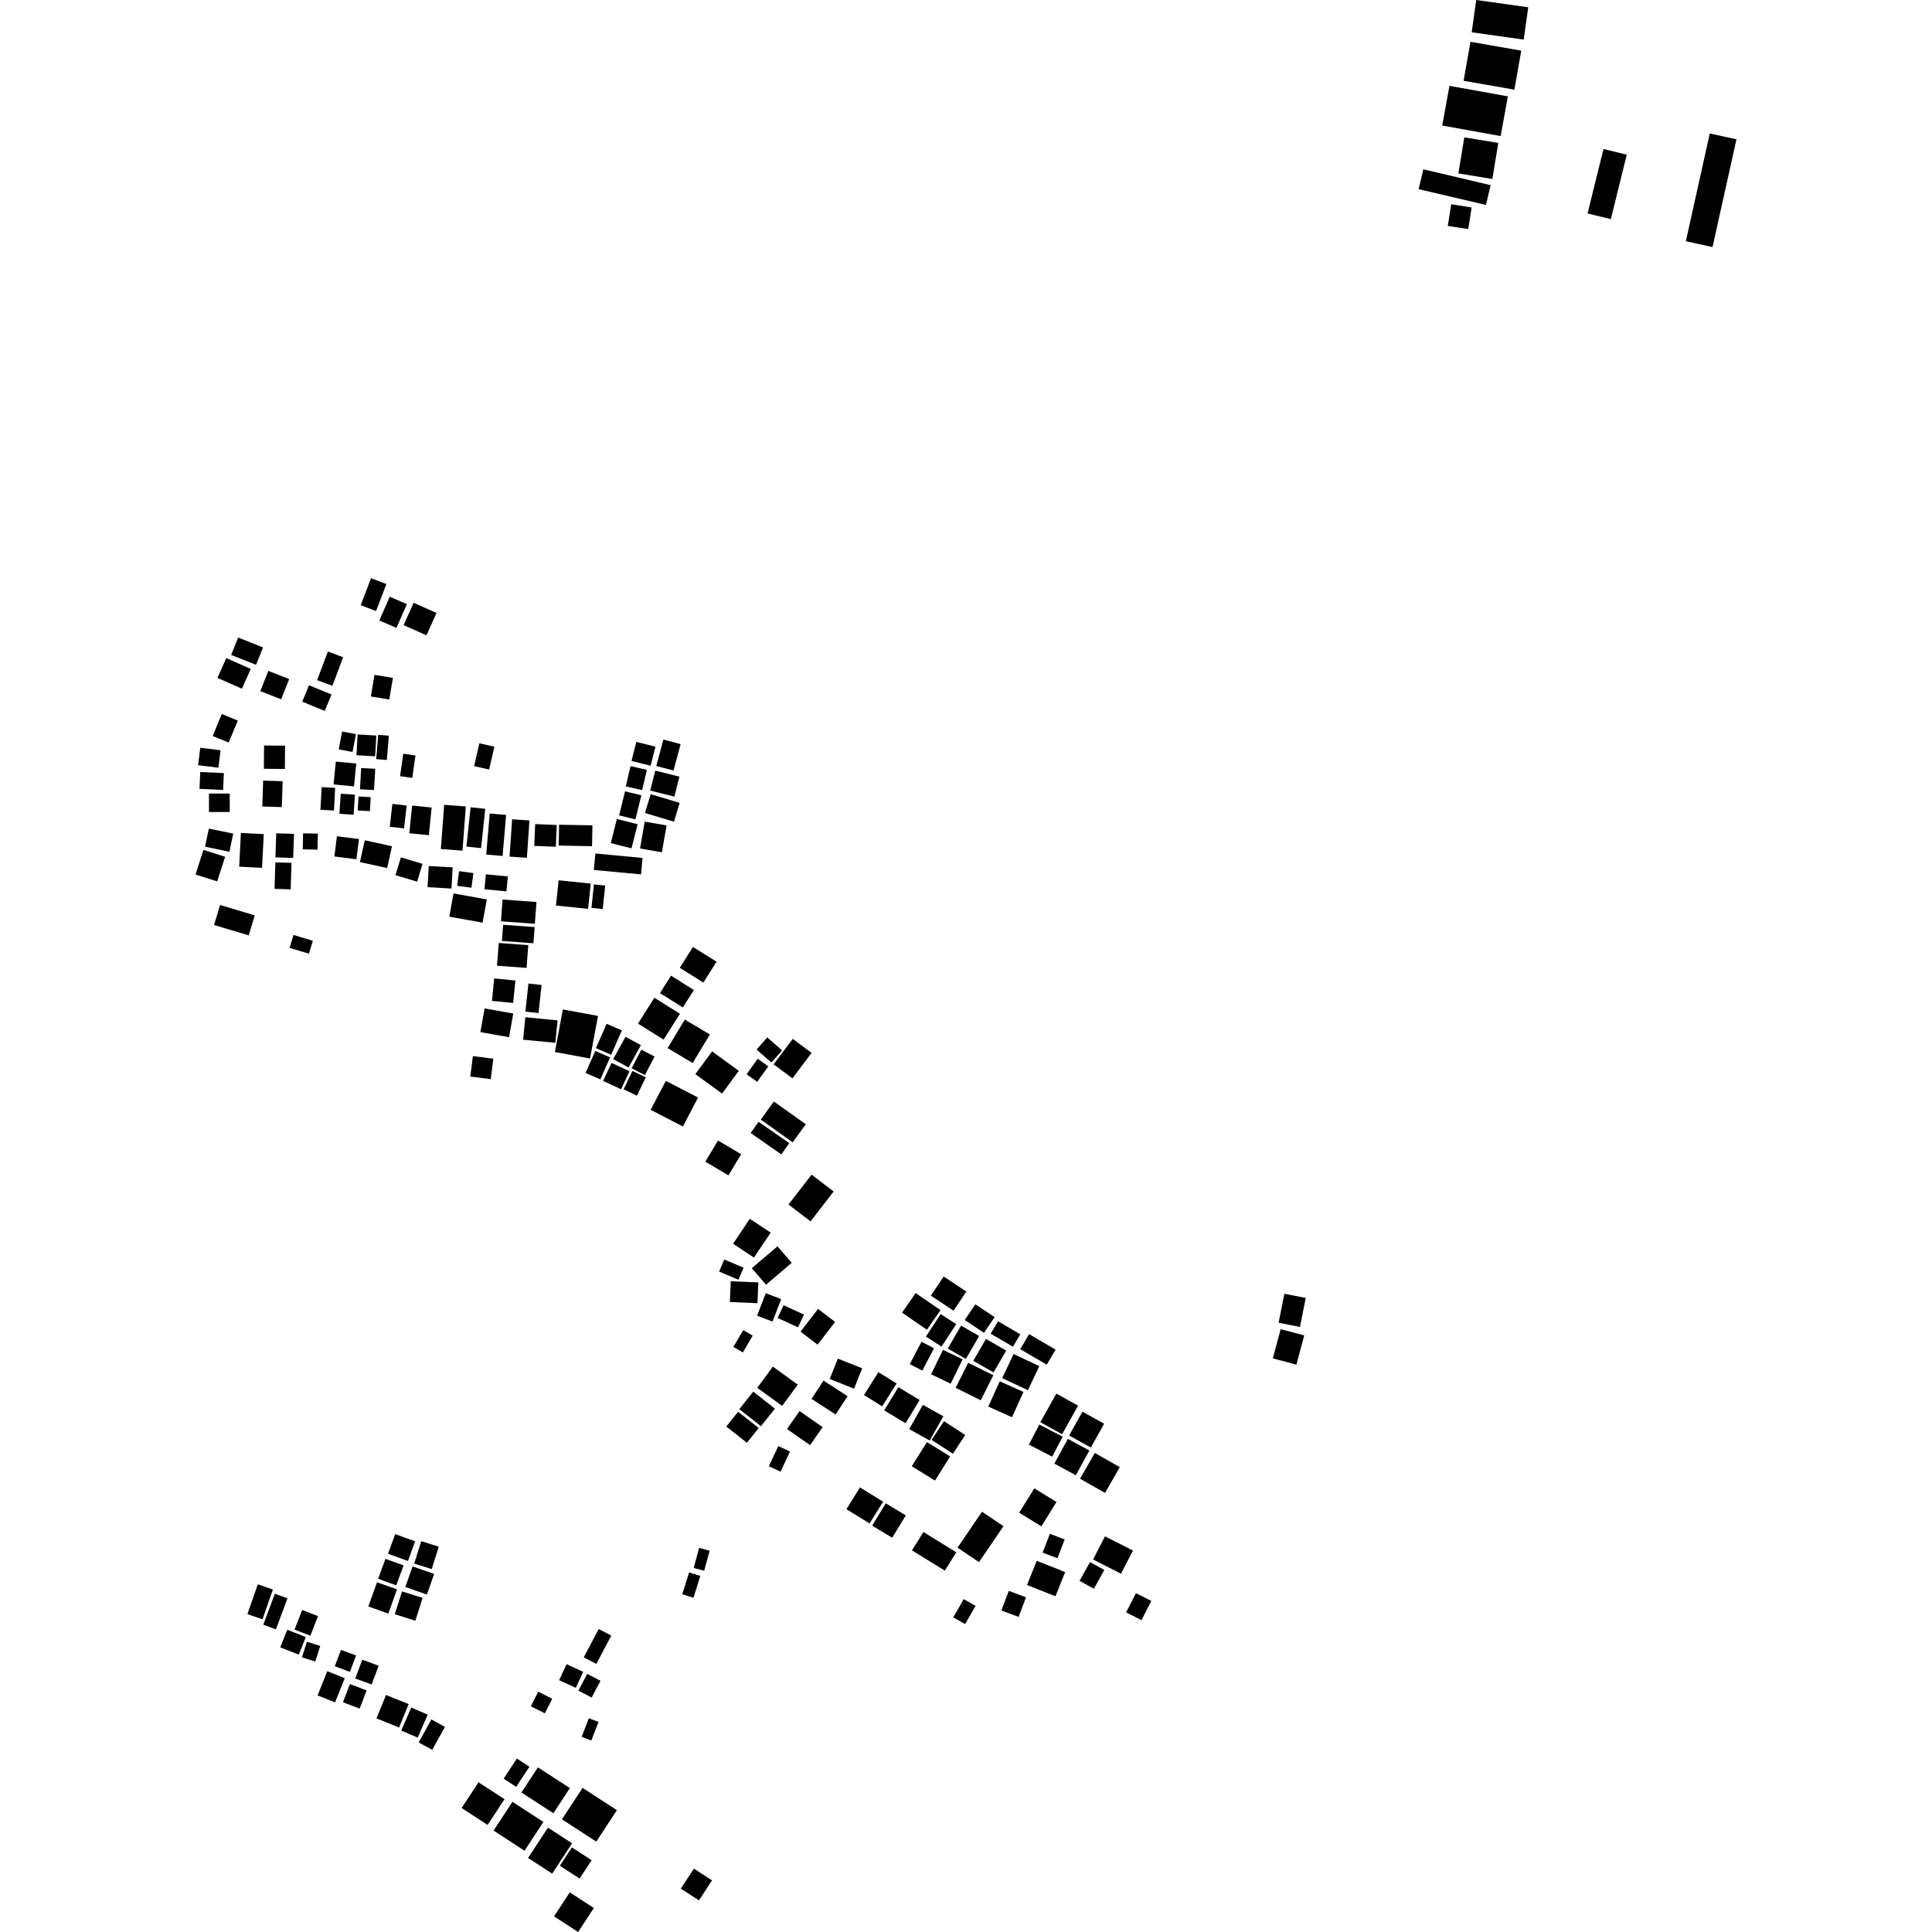 <?xml version="1.0" encoding="utf-8" standalone="no"?>
<!DOCTYPE svg PUBLIC "-//W3C//DTD SVG 1.1//EN"
  "http://www.w3.org/Graphics/SVG/1.1/DTD/svg11.dtd">
<!-- Created with matplotlib (https://matplotlib.org/) -->
<svg height="288pt" version="1.1" viewBox="0 0 288 288" width="288pt" xmlns="http://www.w3.org/2000/svg" xmlns:xlink="http://www.w3.org/1999/xlink">
 <defs>
  <style type="text/css">
*{stroke-linecap:butt;stroke-linejoin:round;}
  </style>
 </defs>
 <g id="figure_1">
  <g id="patch_1">
   <path d="M 0 288 
L 288 288 
L 288 0 
L 0 0 
z
" style="fill:none;opacity:0;"/>
  </g>
  <g id="axes_1">
   <g id="PatchCollection_1">
    <path clip-path="url(#paa8933e9bb)" d="M 29.851 115.084 
L 33.372 115.242 
L 33.26 117.755 
L 29.739 117.597 
L 29.851 115.084 
"/>
    <path clip-path="url(#paa8933e9bb)" d="M 29.856 111.466 
L 32.881 111.837 
L 32.558 114.438 
L 29.532 114.067 
L 29.856 111.466 
"/>
    <path clip-path="url(#paa8933e9bb)" d="M 31.147 118.298 
L 34.243 118.291 
L 34.25 121.041 
L 31.154 121.047 
L 31.147 118.298 
"/>
    <path clip-path="url(#paa8933e9bb)" d="M 35.505 95.036 
L 39.212 96.511 
L 38.166 99.106 
L 34.459 97.63 
L 35.505 95.036 
"/>
    <path clip-path="url(#paa8933e9bb)" d="M 33.732 98.1 
L 37.38 99.717 
L 36.062 102.663 
L 32.41 101.051 
L 33.732 98.1 
"/>
    <path clip-path="url(#paa8933e9bb)" d="M 33.058 106.438 
L 35.446 107.412 
L 34.094 110.692 
L 31.706 109.718 
L 33.058 106.438 
"/>
    <path clip-path="url(#paa8933e9bb)" d="M 55.824 100.594 
L 58.571 101.052 
L 58.031 104.274 
L 55.284 103.821 
L 55.824 100.594 
"/>
    <path clip-path="url(#paa8933e9bb)" d="M 46.064 102.155 
L 49.422 103.529 
L 48.409 105.977 
L 45.051 104.599 
L 46.064 102.155 
"/>
    <path clip-path="url(#paa8933e9bb)" d="M 48.876 97.124 
L 51.153 97.974 
L 49.55 102.233 
L 47.273 101.388 
L 48.876 97.124 
"/>
    <path clip-path="url(#paa8933e9bb)" d="M 58.093 88.95 
L 60.65 90.057 
L 59.102 93.6 
L 56.545 92.498 
L 58.093 88.95 
"/>
    <path clip-path="url(#paa8933e9bb)" d="M 61.657 89.859 
L 65.072 91.369 
L 63.575 94.705 
L 60.165 93.19 
L 61.657 89.859 
"/>
    <path clip-path="url(#paa8933e9bb)" d="M 57.597 87.064 
L 56.059 91.088 
L 53.769 90.219 
L 55.308 86.195 
L 57.597 87.064 
"/>
    <path clip-path="url(#paa8933e9bb)" d="M 53.31 109.487 
L 56.095 109.643 
L 55.92 112.74 
L 53.135 112.579 
L 53.31 109.487 
"/>
    <path clip-path="url(#paa8933e9bb)" d="M 56.379 109.542 
L 57.966 109.673 
L 57.665 113.293 
L 56.078 113.161 
L 56.379 109.542 
"/>
    <path clip-path="url(#paa8933e9bb)" d="M 50.998 109.047 
L 53.059 109.437 
L 52.556 112.093 
L 50.495 111.707 
L 50.998 109.047 
"/>
    <path clip-path="url(#paa8933e9bb)" d="M 53.841 114.486 
L 55.935 114.603 
L 55.755 117.771 
L 53.661 117.654 
L 53.841 114.486 
"/>
    <path clip-path="url(#paa8933e9bb)" d="M 50.057 113.529 
L 53.106 113.819 
L 52.771 117.227 
L 49.727 116.931 
L 50.057 113.529 
"/>
    <path clip-path="url(#paa8933e9bb)" d="M 39.367 111.129 
L 42.494 111.157 
L 42.464 114.628 
L 39.337 114.6 
L 39.367 111.129 
"/>
    <path clip-path="url(#paa8933e9bb)" d="M 39.227 116.363 
L 42.134 116.455 
L 42.011 120.312 
L 39.104 120.22 
L 39.227 116.363 
"/>
    <path clip-path="url(#paa8933e9bb)" d="M 40.002 100.009 
L 43.11 101.234 
L 41.908 104.242 
L 38.805 103.021 
L 40.002 100.009 
"/>
    <path clip-path="url(#paa8933e9bb)" d="M 60.114 112.357 
L 61.934 112.618 
L 61.456 115.963 
L 59.637 115.702 
L 60.114 112.357 
"/>
    <path clip-path="url(#paa8933e9bb)" d="M 53.44 118.732 
L 55.257 118.823 
L 55.149 120.917 
L 53.332 120.821 
L 53.44 118.732 
"/>
    <path clip-path="url(#paa8933e9bb)" d="M 50.796 118.318 
L 52.913 118.463 
L 52.708 121.452 
L 50.591 121.306 
L 50.796 118.318 
"/>
    <path clip-path="url(#paa8933e9bb)" d="M 47.947 117.335 
L 49.96 117.443 
L 49.783 120.823 
L 47.769 120.716 
L 47.947 117.335 
"/>
    <path clip-path="url(#paa8933e9bb)" d="M 73.698 111.31 
L 72.914 114.713 
L 70.675 114.203 
L 71.458 110.8 
L 73.698 111.31 
"/>
    <path clip-path="url(#paa8933e9bb)" d="M 60.622 120.078 
L 60.229 123.484 
L 58.104 123.244 
L 58.492 119.837 
L 60.622 120.078 
"/>
    <path clip-path="url(#paa8933e9bb)" d="M 64.348 120.379 
L 63.922 124.502 
L 61.012 124.208 
L 61.438 120.085 
L 64.348 120.379 
"/>
    <path clip-path="url(#paa8933e9bb)" d="M 69.438 120.216 
L 68.941 126.805 
L 65.717 126.569 
L 66.209 119.975 
L 69.438 120.216 
"/>
    <path clip-path="url(#paa8933e9bb)" d="M 72.338 120.571 
L 71.713 126.428 
L 69.529 126.197 
L 70.155 120.34 
L 72.338 120.571 
"/>
    <path clip-path="url(#paa8933e9bb)" d="M 75.444 121.48 
L 74.924 127.593 
L 72.481 127.388 
L 73.001 121.275 
L 75.444 121.48 
"/>
    <path clip-path="url(#paa8933e9bb)" d="M 76.341 122.129 
L 78.924 122.303 
L 78.543 127.865 
L 75.96 127.691 
L 76.341 122.129 
"/>
    <path clip-path="url(#paa8933e9bb)" d="M 79.781 122.848 
L 82.992 122.98 
L 82.856 126.223 
L 79.645 126.092 
L 79.781 122.848 
"/>
    <path clip-path="url(#paa8933e9bb)" d="M 83.343 122.94 
L 88.314 123.031 
L 88.255 126.138 
L 83.284 126.048 
L 83.343 122.94 
"/>
    <path clip-path="url(#paa8933e9bb)" d="M 88.521 129.683 
L 88.753 127.232 
L 95.788 127.892 
L 95.556 130.343 
L 88.521 129.683 
"/>
    <path clip-path="url(#paa8933e9bb)" d="M 98.889 110.242 
L 101.459 110.925 
L 100.402 114.863 
L 97.832 114.18 
L 98.889 110.242 
"/>
    <path clip-path="url(#paa8933e9bb)" d="M 94.137 113.431 
L 94.857 110.594 
L 97.709 111.307 
L 96.989 114.145 
L 94.137 113.431 
"/>
    <path clip-path="url(#paa8933e9bb)" d="M 93.291 117.221 
L 93.995 114.204 
L 96.427 114.762 
L 95.723 117.784 
L 93.291 117.221 
"/>
    <path clip-path="url(#paa8933e9bb)" d="M 92.293 121.551 
L 93.173 117.965 
L 95.604 118.552 
L 94.725 122.138 
L 92.293 121.551 
"/>
    <path clip-path="url(#paa8933e9bb)" d="M 91.957 122.086 
L 95.051 122.863 
L 94.135 126.458 
L 91.046 125.686 
L 91.957 122.086 
"/>
    <path clip-path="url(#paa8933e9bb)" d="M 96.104 122.481 
L 99.366 123.042 
L 98.671 127.045 
L 95.41 126.484 
L 96.104 122.481 
"/>
    <path clip-path="url(#paa8933e9bb)" d="M 96.147 121.193 
L 96.997 118.39 
L 101.32 119.682 
L 100.47 122.49 
L 96.147 121.193 
"/>
    <path clip-path="url(#paa8933e9bb)" d="M 96.93 117.851 
L 97.678 114.877 
L 101.282 115.776 
L 100.53 118.751 
L 96.93 117.851 
"/>
    <path clip-path="url(#paa8933e9bb)" d="M 43.752 139.372 
L 46.634 140.237 
L 46.052 142.161 
L 43.17 141.296 
L 43.752 139.372 
"/>
    <path clip-path="url(#paa8933e9bb)" d="M 50.23 124.656 
L 53.511 125.072 
L 53.125 128.087 
L 49.844 127.672 
L 50.23 124.656 
"/>
    <path clip-path="url(#paa8933e9bb)" d="M 54.375 125.259 
L 58.433 126.148 
L 57.713 129.4 
L 53.656 128.511 
L 54.375 125.259 
"/>
    <path clip-path="url(#paa8933e9bb)" d="M 62.983 128.772 
L 62.179 131.43 
L 58.956 130.463 
L 59.76 127.805 
L 62.983 128.772 
"/>
    <path clip-path="url(#paa8933e9bb)" d="M 63.913 129.096 
L 67.479 129.297 
L 67.303 132.451 
L 63.733 132.25 
L 63.913 129.096 
"/>
    <path clip-path="url(#paa8933e9bb)" d="M 72.428 130.335 
L 75.71 130.647 
L 75.493 132.871 
L 72.216 132.564 
L 72.428 130.335 
"/>
    <path clip-path="url(#paa8933e9bb)" d="M 68.434 129.866 
L 70.568 130.149 
L 70.279 132.33 
L 68.146 132.048 
L 68.434 129.866 
"/>
    <path clip-path="url(#paa8933e9bb)" d="M 67.606 133.18 
L 72.571 134.076 
L 71.939 137.538 
L 66.975 136.645 
L 67.606 133.18 
"/>
    <path clip-path="url(#paa8933e9bb)" d="M 88.533 131.838 
L 90.215 132.009 
L 89.852 135.505 
L 88.171 135.335 
L 88.533 131.838 
"/>
    <path clip-path="url(#paa8933e9bb)" d="M 83.271 131.222 
L 88.059 131.716 
L 87.663 135.481 
L 82.879 134.987 
L 83.271 131.222 
"/>
    <path clip-path="url(#paa8933e9bb)" d="M 74.345 140.568 
L 78.749 140.894 
L 78.495 144.283 
L 74.091 143.957 
L 74.345 140.568 
"/>
    <path clip-path="url(#paa8933e9bb)" d="M 75.001 137.852 
L 79.701 138.199 
L 79.518 140.613 
L 74.819 140.265 
L 75.001 137.852 
"/>
    <path clip-path="url(#paa8933e9bb)" d="M 74.678 137.335 
L 74.917 134.092 
L 79.971 134.462 
L 79.728 137.709 
L 74.678 137.335 
"/>
    <path clip-path="url(#paa8933e9bb)" d="M 73.666 145.854 
L 76.827 146.164 
L 76.497 149.51 
L 73.336 149.199 
L 73.666 145.854 
"/>
    <path clip-path="url(#paa8933e9bb)" d="M 78.775 146.615 
L 80.734 146.83 
L 80.276 151.014 
L 78.317 150.799 
L 78.775 146.615 
"/>
    <path clip-path="url(#paa8933e9bb)" d="M 78.31 151.639 
L 83.116 152.105 
L 82.782 155.451 
L 77.98 154.985 
L 78.31 151.639 
"/>
    <path clip-path="url(#paa8933e9bb)" d="M 70.496 157.433 
L 73.54 157.814 
L 73.154 160.862 
L 70.106 160.482 
L 70.496 157.433 
"/>
    <path clip-path="url(#paa8933e9bb)" d="M 72.241 150.327 
L 76.515 151.085 
L 75.883 154.613 
L 71.609 153.854 
L 72.241 150.327 
"/>
    <path clip-path="url(#paa8933e9bb)" d="M 87.953 157.793 
L 82.72 156.823 
L 83.906 150.475 
L 89.144 151.445 
L 87.953 157.793 
"/>
    <path clip-path="url(#paa8933e9bb)" d="M 88.739 156.663 
L 90.939 157.621 
L 89.497 160.9 
L 87.293 159.943 
L 88.739 156.663 
"/>
    <path clip-path="url(#paa8933e9bb)" d="M 90.426 152.612 
L 92.697 153.594 
L 91.104 157.231 
L 88.833 156.244 
L 90.426 152.612 
"/>
    <path clip-path="url(#paa8933e9bb)" d="M 95.597 156.482 
L 97.572 157.494 
L 96.134 160.265 
L 94.16 159.252 
L 95.597 156.482 
"/>
    <path clip-path="url(#paa8933e9bb)" d="M 93.24 154.551 
L 95.536 155.798 
L 93.703 159.13 
L 91.403 157.884 
L 93.24 154.551 
"/>
    <path clip-path="url(#paa8933e9bb)" d="M 91.16 158.448 
L 93.837 159.688 
L 92.58 162.37 
L 89.903 161.13 
L 91.16 158.448 
"/>
    <path clip-path="url(#paa8933e9bb)" d="M 94.277 159.645 
L 96.266 160.587 
L 94.95 163.33 
L 92.961 162.383 
L 94.277 159.645 
"/>
    <path clip-path="url(#paa8933e9bb)" d="M 30.324 126.695 
L 33.555 127.719 
L 32.379 131.387 
L 29.148 130.364 
L 30.324 126.695 
"/>
    <path clip-path="url(#paa8933e9bb)" d="M 30.566 126.216 
L 31.133 123.519 
L 34.765 124.267 
L 34.203 126.97 
L 30.566 126.216 
"/>
    <path clip-path="url(#paa8933e9bb)" d="M 45.181 124.221 
L 47.379 124.268 
L 47.327 126.659 
L 45.129 126.612 
L 45.181 124.221 
"/>
    <path clip-path="url(#paa8933e9bb)" d="M 41.051 128.553 
L 43.455 128.625 
L 43.331 132.577 
L 40.922 132.499 
L 41.051 128.553 
"/>
    <path clip-path="url(#paa8933e9bb)" d="M 41.178 124.214 
L 43.825 124.304 
L 43.704 127.892 
L 41.057 127.803 
L 41.178 124.214 
"/>
    <path clip-path="url(#paa8933e9bb)" d="M 35.91 124.169 
L 39.319 124.34 
L 39.065 129.365 
L 35.656 129.194 
L 35.91 124.169 
"/>
    <path clip-path="url(#paa8933e9bb)" d="M 32.81 134.909 
L 37.971 136.449 
L 37.074 139.432 
L 31.909 137.892 
L 32.81 134.909 
"/>
    <path clip-path="url(#paa8933e9bb)" d="M 99.259 161.122 
L 104.061 163.612 
L 101.798 167.926 
L 96.996 165.437 
L 99.259 161.122 
"/>
    <path clip-path="url(#paa8933e9bb)" d="M 101.331 144.269 
L 103.301 141.164 
L 106.818 143.359 
L 104.848 146.469 
L 101.331 144.269 
"/>
    <path clip-path="url(#paa8933e9bb)" d="M 98.381 148.045 
L 100.028 145.442 
L 103.438 147.58 
L 101.791 150.178 
L 98.381 148.045 
"/>
    <path clip-path="url(#paa8933e9bb)" d="M 101.361 151.122 
L 98.922 154.973 
L 95.106 152.587 
L 97.549 148.731 
L 101.361 151.122 
"/>
    <path clip-path="url(#paa8933e9bb)" d="M 105.821 154.208 
L 103.253 158.464 
L 99.521 156.238 
L 102.085 151.987 
L 105.821 154.208 
"/>
    <path clip-path="url(#paa8933e9bb)" d="M 112.779 156.452 
L 114.375 154.65 
L 116.584 156.584 
L 114.988 158.386 
L 112.779 156.452 
"/>
    <path clip-path="url(#paa8933e9bb)" d="M 115.318 158.658 
L 118.174 154.863 
L 120.982 156.953 
L 118.131 160.748 
L 115.318 158.658 
"/>
    <path clip-path="url(#paa8933e9bb)" d="M 112.947 157.831 
L 114.535 158.953 
L 112.877 161.269 
L 111.293 160.147 
L 112.947 157.831 
"/>
    <path clip-path="url(#paa8933e9bb)" d="M 107.638 163.02 
L 103.652 160.118 
L 106.149 156.73 
L 110.136 159.632 
L 107.638 163.02 
"/>
    <path clip-path="url(#paa8933e9bb)" d="M 113.411 166.895 
L 115.36 164.2 
L 120.114 167.59 
L 118.165 170.29 
L 113.411 166.895 
"/>
    <path clip-path="url(#paa8933e9bb)" d="M 113.076 167.223 
L 117.652 170.404 
L 116.476 172.082 
L 111.899 168.901 
L 113.076 167.223 
"/>
    <path clip-path="url(#paa8933e9bb)" d="M 107.034 170.014 
L 110.485 172.058 
L 108.591 175.211 
L 105.145 173.167 
L 107.034 170.014 
"/>
    <path clip-path="url(#paa8933e9bb)" d="M 254.875 19.899 
L 258.852 20.769 
L 255.284 36.83 
L 251.307 35.956 
L 254.875 19.899 
"/>
    <path clip-path="url(#paa8933e9bb)" d="M 239.028 22.214 
L 242.494 23.056 
L 240.127 32.666 
L 236.656 31.82 
L 239.028 22.214 
"/>
    <path clip-path="url(#paa8933e9bb)" d="M 216.332 30.45 
L 219.379 30.925 
L 218.871 34.151 
L 215.82 33.677 
L 216.332 30.45 
"/>
    <path clip-path="url(#paa8933e9bb)" d="M 211.474 28.196 
L 212.178 25.24 
L 222.208 27.601 
L 221.505 30.552 
L 211.474 28.196 
"/>
    <path clip-path="url(#paa8933e9bb)" d="M 218.281 20.478 
L 223.349 21.305 
L 222.459 26.683 
L 217.395 25.852 
L 218.281 20.478 
"/>
    <path clip-path="url(#paa8933e9bb)" d="M 214.989 18.713 
L 216.068 12.794 
L 224.778 14.365 
L 223.699 20.284 
L 214.989 18.713 
"/>
    <path clip-path="url(#paa8933e9bb)" d="M 218.175 12.044 
L 219.204 6.232 
L 226.771 7.553 
L 225.747 13.364 
L 218.175 12.044 
"/>
    <path clip-path="url(#paa8933e9bb)" d="M 219.382 4.814 
L 220.061 0 
L 227.814 1.086 
L 227.135 5.9 
L 219.382 4.814 
"/>
    <path clip-path="url(#paa8933e9bb)" d="M 116.81 194.568 
L 119.849 195.967 
L 118.962 197.865 
L 115.923 196.466 
L 116.81 194.568 
"/>
    <path clip-path="url(#paa8933e9bb)" d="M 114.151 192.777 
L 116.45 193.655 
L 115.159 197.007 
L 112.856 196.128 
L 114.151 192.777 
"/>
    <path clip-path="url(#paa8933e9bb)" d="M 112.074 189.047 
L 115.894 185.793 
L 118.018 188.249 
L 114.198 191.508 
L 112.074 189.047 
"/>
    <path clip-path="url(#paa8933e9bb)" d="M 107.197 189.547 
L 107.966 187.752 
L 110.845 188.97 
L 110.076 190.765 
L 107.197 189.547 
"/>
    <path clip-path="url(#paa8933e9bb)" d="M 108.93 190.996 
L 113.043 191.168 
L 112.908 194.266 
L 108.799 194.088 
L 108.93 190.996 
"/>
    <path clip-path="url(#paa8933e9bb)" d="M 110.791 198.28 
L 112.202 199.099 
L 110.74 201.6 
L 109.325 200.781 
L 110.791 198.28 
"/>
    <path clip-path="url(#paa8933e9bb)" d="M 152.081 201.12 
L 153.407 198.877 
L 157.358 201.185 
L 156.033 203.427 
L 152.081 201.12 
"/>
    <path clip-path="url(#paa8933e9bb)" d="M 147.677 198.808 
L 148.77 196.959 
L 152.096 198.903 
L 150.999 200.752 
L 147.677 198.808 
"/>
    <path clip-path="url(#paa8933e9bb)" d="M 143.813 196.775 
L 145.391 194.43 
L 148.264 196.337 
L 146.686 198.682 
L 143.813 196.775 
"/>
    <path clip-path="url(#paa8933e9bb)" d="M 124.271 177.611 
L 120.831 182.067 
L 117.541 179.557 
L 120.982 175.102 
L 124.271 177.611 
"/>
    <path clip-path="url(#paa8933e9bb)" d="M 109.279 185.405 
L 111.77 181.686 
L 114.884 183.746 
L 112.389 187.465 
L 109.279 185.405 
"/>
    <path clip-path="url(#paa8933e9bb)" d="M 119.333 198.505 
L 121.947 195.118 
L 124.488 197.055 
L 121.874 200.442 
L 119.333 198.505 
"/>
    <path clip-path="url(#paa8933e9bb)" d="M 112.884 206.882 
L 115.213 203.714 
L 118.919 206.411 
L 116.589 209.574 
L 112.884 206.882 
"/>
    <path clip-path="url(#paa8933e9bb)" d="M 110.209 210.061 
L 112.287 207.448 
L 115.518 209.99 
L 113.435 212.599 
L 110.209 210.061 
"/>
    <path clip-path="url(#paa8933e9bb)" d="M 110.026 210.446 
L 113.101 212.865 
L 111.345 215.075 
L 108.27 212.653 
L 110.026 210.446 
"/>
    <path clip-path="url(#paa8933e9bb)" d="M 138.03 199.234 
L 140.222 195.89 
L 142.542 197.386 
L 140.35 200.735 
L 138.03 199.234 
"/>
    <path clip-path="url(#paa8933e9bb)" d="M 141.281 201.026 
L 143.267 197.61 
L 145.964 199.156 
L 143.974 202.577 
L 141.281 201.026 
"/>
    <path clip-path="url(#paa8933e9bb)" d="M 145.084 202.856 
L 146.975 199.594 
L 149.997 201.323 
L 148.107 204.585 
L 145.084 202.856 
"/>
    <path clip-path="url(#paa8933e9bb)" d="M 138.761 193.142 
L 140.674 190.291 
L 144.052 192.532 
L 142.142 195.383 
L 138.761 193.142 
"/>
    <path clip-path="url(#paa8933e9bb)" d="M 134.467 195.675 
L 136.493 192.754 
L 140.2 195.3 
L 138.173 198.221 
L 134.467 195.675 
"/>
    <path clip-path="url(#paa8933e9bb)" d="M 139.235 200.98 
L 137.488 204.313 
L 135.62 203.349 
L 137.364 200.016 
L 139.235 200.98 
"/>
    <path clip-path="url(#paa8933e9bb)" d="M 143.493 202.63 
L 141.716 206.265 
L 138.798 204.858 
L 140.575 201.223 
L 143.493 202.63 
"/>
    <path clip-path="url(#paa8933e9bb)" d="M 144.328 203.146 
L 148.076 205.004 
L 146.2 208.738 
L 142.455 206.88 
L 144.328 203.146 
"/>
    <path clip-path="url(#paa8933e9bb)" d="M 154.932 212.36 
L 158.407 214.159 
L 156.847 217.141 
L 153.371 215.347 
L 154.932 212.36 
"/>
    <path clip-path="url(#paa8933e9bb)" d="M 155.083 212.003 
L 157.471 207.746 
L 160.709 209.538 
L 158.321 213.795 
L 155.083 212.003 
"/>
    <path clip-path="url(#paa8933e9bb)" d="M 159.369 213.988 
L 161.361 210.44 
L 164.594 212.232 
L 162.607 215.781 
L 159.369 213.988 
"/>
    <path clip-path="url(#paa8933e9bb)" d="M 159.185 214.491 
L 162.392 216.227 
L 160.372 219.912 
L 157.17 218.181 
L 159.185 214.491 
"/>
    <path clip-path="url(#paa8933e9bb)" d="M 149.396 205.436 
L 151.097 201.847 
L 154.931 203.644 
L 153.231 207.233 
L 149.396 205.436 
"/>
    <path clip-path="url(#paa8933e9bb)" d="M 149.029 205.909 
L 152.569 207.496 
L 150.858 211.264 
L 147.322 209.677 
L 149.029 205.909 
"/>
    <path clip-path="url(#paa8933e9bb)" d="M 137.569 209.422 
L 140.628 211.118 
L 138.595 214.737 
L 135.536 213.036 
L 137.569 209.422 
"/>
    <path clip-path="url(#paa8933e9bb)" d="M 133.912 206.787 
L 137.095 208.696 
L 134.992 212.159 
L 131.809 210.249 
L 133.912 206.787 
"/>
    <path clip-path="url(#paa8933e9bb)" d="M 130.948 204.544 
L 133.652 206.237 
L 131.496 209.643 
L 128.791 207.95 
L 130.948 204.544 
"/>
    <path clip-path="url(#paa8933e9bb)" d="M 138.874 214.645 
L 140.711 211.85 
L 143.884 213.91 
L 142.047 216.705 
L 138.874 214.645 
"/>
    <path clip-path="url(#paa8933e9bb)" d="M 138.18 214.969 
L 141.635 217.108 
L 139.373 220.71 
L 135.919 218.567 
L 138.18 214.969 
"/>
    <path clip-path="url(#paa8933e9bb)" d="M 122.761 205.803 
L 126.353 208.136 
L 124.561 210.856 
L 120.974 208.523 
L 122.761 205.803 
"/>
    <path clip-path="url(#paa8933e9bb)" d="M 124.898 202.529 
L 128.525 203.967 
L 127.309 207.003 
L 123.683 205.566 
L 124.898 202.529 
"/>
    <path clip-path="url(#paa8933e9bb)" d="M 117.313 213.024 
L 119.194 210.352 
L 122.633 212.745 
L 120.752 215.417 
L 117.313 213.024 
"/>
    <path clip-path="url(#paa8933e9bb)" d="M 154.185 221.867 
L 157.492 223.9 
L 155.235 227.527 
L 151.928 225.498 
L 154.185 221.867 
"/>
    <path clip-path="url(#paa8933e9bb)" d="M 142.737 230.71 
L 146.387 225.351 
L 149.59 227.506 
L 145.936 232.865 
L 142.737 230.71 
"/>
    <path clip-path="url(#paa8933e9bb)" d="M 142.552 231.397 
L 140.841 234.132 
L 135.944 231.113 
L 137.655 228.378 
L 142.552 231.397 
"/>
    <path clip-path="url(#paa8933e9bb)" d="M 143.662 238.378 
L 145.431 239.379 
L 143.868 242.101 
L 142.099 241.1 
L 143.662 238.378 
"/>
    <path clip-path="url(#paa8933e9bb)" d="M 150.382 237.148 
L 152.944 238.109 
L 151.838 241.029 
L 149.275 240.068 
L 150.382 237.148 
"/>
    <path clip-path="url(#paa8933e9bb)" d="M 156.504 228.646 
L 158.709 229.486 
L 157.63 232.287 
L 155.425 231.448 
L 156.504 228.646 
"/>
    <path clip-path="url(#paa8933e9bb)" d="M 154.544 232.666 
L 158.784 234.349 
L 157.339 237.954 
L 153.099 236.276 
L 154.544 232.666 
"/>
    <path clip-path="url(#paa8933e9bb)" d="M 162.485 232.858 
L 164.62 234.032 
L 163.061 236.829 
L 160.926 235.655 
L 162.485 232.858 
"/>
    <path clip-path="url(#paa8933e9bb)" d="M 164.717 229.019 
L 168.886 231.135 
L 167.11 234.591 
L 162.942 232.47 
L 164.717 229.019 
"/>
    <path clip-path="url(#paa8933e9bb)" d="M 169.338 237.492 
L 171.625 238.654 
L 170.155 241.513 
L 167.868 240.352 
L 169.338 237.492 
"/>
    <path clip-path="url(#paa8933e9bb)" d="M 163.201 216.592 
L 166.925 218.705 
L 164.729 222.544 
L 161 220.431 
L 163.201 216.592 
"/>
    <path clip-path="url(#paa8933e9bb)" d="M 189.74 202.494 
L 190.905 198.137 
L 194.419 199.063 
L 193.255 203.426 
L 189.74 202.494 
"/>
    <path clip-path="url(#paa8933e9bb)" d="M 190.599 197.181 
L 191.458 192.859 
L 194.643 193.481 
L 193.784 197.803 
L 190.599 197.181 
"/>
    <path clip-path="url(#paa8933e9bb)" d="M 57.842 231.618 
L 58.913 228.689 
L 61.884 229.761 
L 60.813 232.691 
L 57.842 231.618 
"/>
    <path clip-path="url(#paa8933e9bb)" d="M 56.369 235.345 
L 57.459 232.374 
L 60.161 233.355 
L 59.067 236.326 
L 56.369 235.345 
"/>
    <path clip-path="url(#paa8933e9bb)" d="M 59.183 236.921 
L 57.886 240.532 
L 54.907 239.473 
L 56.203 235.867 
L 59.183 236.921 
"/>
    <path clip-path="url(#paa8933e9bb)" d="M 62.795 229.746 
L 65.408 230.561 
L 64.356 233.9 
L 61.742 233.085 
L 62.795 229.746 
"/>
    <path clip-path="url(#paa8933e9bb)" d="M 61.501 233.503 
L 64.718 234.621 
L 63.641 237.696 
L 60.42 236.573 
L 61.501 233.503 
"/>
    <path clip-path="url(#paa8933e9bb)" d="M 59.934 237.23 
L 62.999 238.195 
L 61.915 241.595 
L 58.85 240.63 
L 59.934 237.23 
"/>
    <path clip-path="url(#paa8933e9bb)" d="M 132.039 224.099 
L 135.029 225.898 
L 132.999 229.229 
L 130.008 227.43 
L 132.039 224.099 
"/>
    <path clip-path="url(#paa8933e9bb)" d="M 128.191 221.731 
L 131.646 223.85 
L 129.63 227.092 
L 126.175 224.972 
L 128.191 221.731 
"/>
    <path clip-path="url(#paa8933e9bb)" d="M 117.764 216.376 
L 116.356 219.383 
L 114.608 218.575 
L 116.017 215.569 
L 117.764 216.376 
"/>
    <path clip-path="url(#paa8933e9bb)" d="M 105.78 231.167 
L 104.973 234.15 
L 103.406 233.731 
L 104.213 230.748 
L 105.78 231.167 
"/>
    <path clip-path="url(#paa8933e9bb)" d="M 104.397 234.923 
L 103.372 238.174 
L 101.698 237.654 
L 102.723 234.404 
L 104.397 234.923 
"/>
    <path clip-path="url(#paa8933e9bb)" d="M 89.25 242.838 
L 91.126 243.816 
L 88.891 248.042 
L 87.019 247.063 
L 89.25 242.838 
"/>
    <path clip-path="url(#paa8933e9bb)" d="M 87.779 256.135 
L 89.224 256.69 
L 88.145 259.459 
L 86.705 258.908 
L 87.779 256.135 
"/>
    <path clip-path="url(#paa8933e9bb)" d="M 86.938 249.218 
L 85.835 251.6 
L 83.35 250.465 
L 84.457 248.079 
L 86.938 249.218 
"/>
    <path clip-path="url(#paa8933e9bb)" d="M 87.536 249.52 
L 89.515 250.552 
L 88.201 253.049 
L 86.222 252.023 
L 87.536 249.52 
"/>
    <path clip-path="url(#paa8933e9bb)" d="M 80.235 252.178 
L 82.321 253.229 
L 81.221 255.404 
L 79.13 254.352 
L 80.235 252.178 
"/>
    <path clip-path="url(#paa8933e9bb)" d="M 103.443 278.552 
L 106.142 280.307 
L 104.187 283.285 
L 101.487 281.535 
L 103.443 278.552 
"/>
    <path clip-path="url(#paa8933e9bb)" d="M 77.047 262.145 
L 78.921 263.359 
L 76.952 266.361 
L 75.078 265.142 
L 77.047 262.145 
"/>
    <path clip-path="url(#paa8933e9bb)" d="M 77.726 267.202 
L 80.186 263.455 
L 84.952 266.548 
L 82.491 270.295 
L 77.726 267.202 
"/>
    <path clip-path="url(#paa8933e9bb)" d="M 83.767 271.202 
L 86.845 266.517 
L 91.964 269.84 
L 88.885 274.525 
L 83.767 271.202 
"/>
    <path clip-path="url(#paa8933e9bb)" d="M 71.331 265.684 
L 75.209 268.199 
L 72.689 272.035 
L 68.812 269.516 
L 71.331 265.684 
"/>
    <path clip-path="url(#paa8933e9bb)" d="M 76.39 268.596 
L 81.008 271.593 
L 78.193 275.88 
L 73.575 272.882 
L 76.39 268.596 
"/>
    <path clip-path="url(#paa8933e9bb)" d="M 85.252 275.389 
L 88.197 277.302 
L 86.4 280.036 
L 83.455 278.124 
L 85.252 275.389 
"/>
    <path clip-path="url(#paa8933e9bb)" d="M 81.683 272.444 
L 85.284 274.781 
L 82.314 279.297 
L 78.713 276.96 
L 81.683 272.444 
"/>
    <path clip-path="url(#paa8933e9bb)" d="M 84.937 282.094 
L 88.525 284.422 
L 86.178 288 
L 82.591 285.672 
L 84.937 282.094 
"/>
    <path clip-path="url(#paa8933e9bb)" d="M 64.309 256.318 
L 66.328 257.425 
L 64.431 260.847 
L 62.412 259.744 
L 64.309 256.318 
"/>
    <path clip-path="url(#paa8933e9bb)" d="M 61.3 254.542 
L 63.759 255.596 
L 62.266 259.026 
L 59.812 257.972 
L 61.3 254.542 
"/>
    <path clip-path="url(#paa8933e9bb)" d="M 57.542 252.669 
L 60.914 254.024 
L 59.497 257.511 
L 56.125 256.157 
L 57.542 252.669 
"/>
    <path clip-path="url(#paa8933e9bb)" d="M 52.167 251.038 
L 54.658 251.989 
L 53.612 254.701 
L 51.121 253.75 
L 52.167 251.038 
"/>
    <path clip-path="url(#paa8933e9bb)" d="M 54.007 247.408 
L 56.445 248.307 
L 55.398 251.108 
L 52.96 250.21 
L 54.007 247.408 
"/>
    <path clip-path="url(#paa8933e9bb)" d="M 48.787 249.127 
L 51.394 250.159 
L 49.949 253.764 
L 47.338 252.732 
L 48.787 249.127 
"/>
    <path clip-path="url(#paa8933e9bb)" d="M 50.83 245.942 
L 53.079 246.782 
L 52.156 249.227 
L 49.906 248.386 
L 50.83 245.942 
"/>
    <path clip-path="url(#paa8933e9bb)" d="M 45.043 240.001 
L 47.405 240.908 
L 46.266 243.832 
L 43.905 242.92 
L 45.043 240.001 
"/>
    <path clip-path="url(#paa8933e9bb)" d="M 45.756 244.733 
L 47.738 245.358 
L 46.996 247.682 
L 45.013 247.056 
L 45.756 244.733 
"/>
    <path clip-path="url(#paa8933e9bb)" d="M 42.823 242.943 
L 45.587 244.033 
L 44.541 246.656 
L 41.777 245.566 
L 42.823 242.943 
"/>
    <path clip-path="url(#paa8933e9bb)" d="M 40.972 237.574 
L 42.851 238.265 
L 41.128 242.886 
L 39.249 242.19 
L 40.972 237.574 
"/>
    <path clip-path="url(#paa8933e9bb)" d="M 38.426 236.175 
L 40.677 236.944 
L 39.135 241.388 
L 36.884 240.618 
L 38.426 236.175 
"/>
   </g>
  </g>
 </g>
 <defs>
  <clipPath id="paa8933e9bb">
   <rect height="288" width="229.704" x="29.148" y="0"/>
  </clipPath>
 </defs>
</svg>
